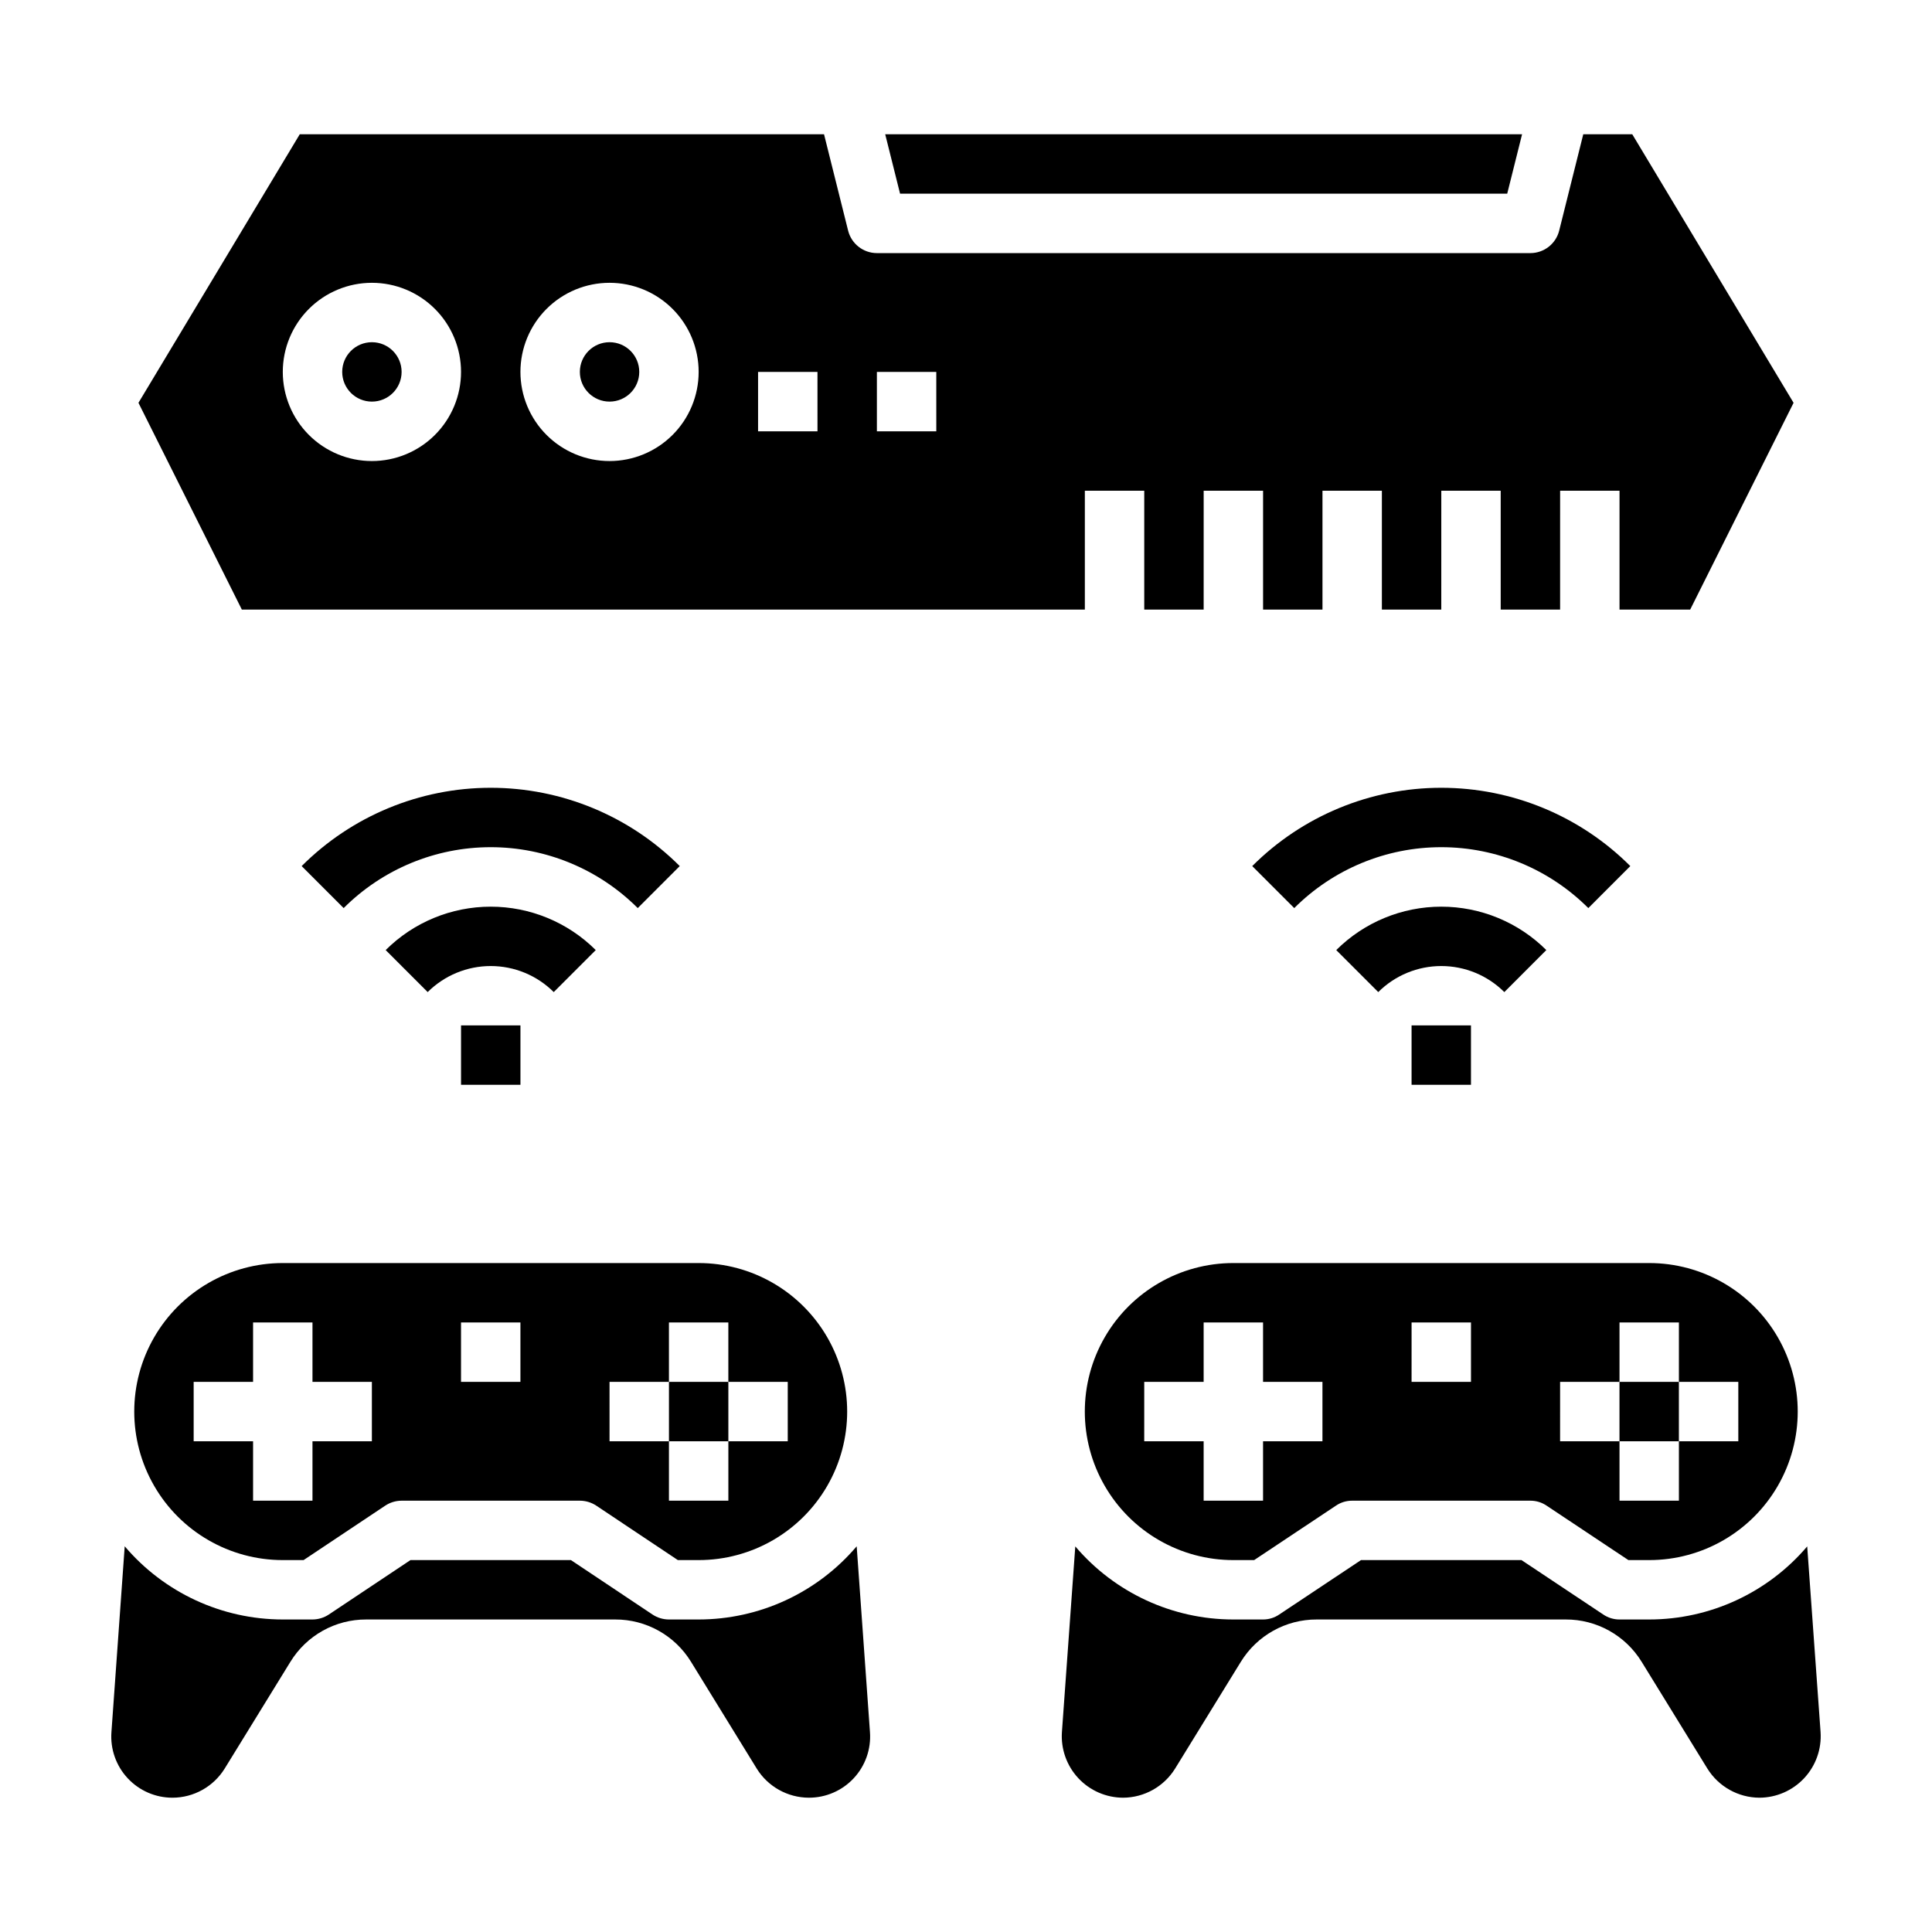 <?xml version="1.0" encoding="UTF-8"?>
<!-- Uploaded to: ICON Repo, www.iconrepo.com, Generator: ICON Repo Mixer Tools -->
<svg fill="#000000" width="800px" height="800px" version="1.1" viewBox="144 144 512 512" xmlns="http://www.w3.org/2000/svg">
 <g>
  <path d="m313.41 242.56c0 4.348-3.523 7.871-7.871 7.871s-7.871-3.523-7.871-7.871 3.523-7.871 7.871-7.871 7.871 3.523 7.871 7.871"/>
  <path d="m250.43 242.56c0 4.348-3.523 7.871-7.871 7.871s-7.871-3.523-7.871-7.871 3.523-7.871 7.871-7.871 7.871 3.523 7.871 7.871"/>
  <path d="m591.92 305.54 27.395-54.789-42.746-71.164h-12.988l-6.375 25.504c-0.867 3.512-4.019 5.981-7.637 5.984h-173.18c-3.617-0.004-6.769-2.473-7.637-5.984l-6.375-25.504h-138.94l-42.746 71.164 27.395 54.789h223.41v-31.488h15.742v31.488h15.742l0.004-31.488h15.742v31.488h15.742v-31.488h15.742v31.488h15.742l0.004-31.488h15.742v31.488h15.742l0.004-31.488h15.742v31.488zm-349.36-39.359c-6.266 0-12.27-2.488-16.699-6.918-4.43-4.43-6.918-10.438-6.918-16.699 0-6.266 2.488-12.27 6.918-16.699s10.434-6.918 16.699-6.918c6.262 0 12.27 2.488 16.699 6.918 4.43 4.43 6.918 10.434 6.918 16.699 0 6.262-2.488 12.27-6.918 16.699-4.43 4.43-10.438 6.918-16.699 6.918zm62.977 0c-6.266 0-12.27-2.488-16.699-6.918-4.43-4.43-6.918-10.438-6.918-16.699 0-6.266 2.488-12.27 6.918-16.699 4.43-4.43 10.434-6.918 16.699-6.918 6.262 0 12.27 2.488 16.699 6.918s6.914 10.434 6.914 16.699c0 6.262-2.484 12.27-6.914 16.699-4.43 4.43-10.438 6.918-16.699 6.918zm55.105-7.871-15.746-0.004v-15.742h15.742zm31.488 0-15.746-0.004v-15.742h15.742z"/>
  <path d="m543.43 195.32 3.938-15.742h-168.78l3.938 15.742z"/>
  <path d="m266.18 415.74h15.742v15.742h-15.742z"/>
  <path d="m301.88 395.78c-7.391-7.367-17.402-11.504-27.836-11.504-10.438 0-20.445 4.137-27.836 11.504l11.133 11.133h-0.004c4.438-4.422 10.445-6.902 16.707-6.902s12.27 2.481 16.703 6.902z"/>
  <path d="m324.14 373.52c-13.289-13.285-31.309-20.75-50.098-20.75s-36.812 7.465-50.098 20.75l11.129 11.133c10.336-10.336 24.352-16.141 38.969-16.141 14.613 0 28.633 5.805 38.965 16.141z"/>
  <path d="m518.08 415.74h15.742v15.742h-15.742z"/>
  <path d="m553.79 395.78c-7.391-7.367-17.398-11.504-27.836-11.504-10.434 0-20.445 4.137-27.832 11.504l11.133 11.133h-0.004c4.438-4.422 10.441-6.902 16.703-6.902 6.266 0 12.27 2.481 16.707 6.902z"/>
  <path d="m576.05 373.52c-13.285-13.285-31.305-20.75-50.098-20.75-18.789 0-36.809 7.465-50.098 20.75l11.133 11.133c10.336-10.336 24.352-16.141 38.965-16.141 14.617 0 28.633 5.805 38.969 16.141z"/>
  <path d="m374.55 603.04-3.519-49.254 0.004-0.004c-10.441 12.301-25.758 19.391-41.891 19.398h-7.871c-1.555-0.004-3.074-0.465-4.367-1.324l-21.609-14.422h-42.508l-21.633 14.422c-1.289 0.855-2.801 1.316-4.348 1.324h-7.871c-16.133-0.008-31.445-7.098-41.887-19.398l-3.519 49.254v0.004c-0.324 4.488 1.234 8.914 4.301 12.207 3.066 3.297 7.367 5.168 11.871 5.164 5.633-0.008 10.867-2.926 13.836-7.715l17.406-28.277v0.004c4.277-7.008 11.906-11.27 20.113-11.242h65.969c8.203-0.027 15.828 4.231 20.113 11.234l17.406 28.285-0.004-0.004c2.965 4.781 8.184 7.695 13.809 7.715 4.508 0.012 8.816-1.855 11.891-5.152 3.074-3.297 4.637-7.723 4.309-12.219z"/>
  <path d="m321.28 510.21h15.742v15.742h-15.742z"/>
  <path d="m218.94 557.44h5.512l21.633-14.422c1.285-0.855 2.797-1.312 4.344-1.32h47.234c1.551 0.004 3.07 0.461 4.367 1.32l21.609 14.422h5.508c14.062 0 27.059-7.5 34.09-19.68 7.031-12.176 7.031-27.18 0-39.359-7.031-12.176-20.027-19.68-34.09-19.68h-110.21c-14.062 0-27.055 7.504-34.086 19.68-7.031 12.18-7.031 27.184 0 39.359 7.031 12.18 20.023 19.68 34.086 19.68zm86.594-47.23h15.742v-15.746h15.742v15.742h15.742v15.742l-15.738 0.004v15.742l-15.746 0.004v-15.746h-15.742zm-39.359-15.742h15.742v15.742h-15.742zm-70.852 15.742h15.746v-15.746h15.742v15.742h15.742v15.742l-15.742 0.004v15.742l-15.742 0.004v-15.746h-15.746z"/>
  <path d="m581.05 573.18h-7.871c-1.547 0.004-3.055-0.465-4.332-1.34l-21.645-14.406h-42.512l-21.648 14.406c-1.273 0.875-2.781 1.344-4.328 1.34h-7.871c-16.125-0.004-31.434-7.082-41.879-19.367l-3.543 49.199v0.004c-0.305 4.492 1.266 8.914 4.336 12.211 3.074 3.297 7.375 5.172 11.879 5.184 5.613-0.031 10.816-2.945 13.777-7.715l17.398-28.262v0.004c4.289-7.016 11.926-11.285 20.152-11.258h65.969-0.004c8.223-0.027 15.863 4.242 20.152 11.258l17.398 28.262v-0.004c2.961 4.769 8.164 7.684 13.777 7.715 4.504-0.012 8.805-1.887 11.875-5.184 3.074-3.297 4.644-7.719 4.34-12.211l-3.543-49.199v-0.004c-10.445 12.285-25.754 19.363-41.879 19.367z"/>
  <path d="m470.85 557.44h5.512l21.648-14.406h-0.004c1.273-0.875 2.785-1.34 4.332-1.336h47.23c1.547-0.004 3.055 0.461 4.332 1.336l21.645 14.406h5.512c14.062 0 27.055-7.5 34.086-19.68 7.031-12.176 7.031-27.18 0-39.359-7.031-12.176-20.023-19.68-34.086-19.68h-110.21c-14.062 0-27.059 7.504-34.086 19.68-7.031 12.18-7.031 27.184 0 39.359 7.027 12.18 20.023 19.68 34.086 19.68zm86.594-47.23h15.742v-15.746h15.742v15.742h15.742v15.742l-15.742 0.004v15.742l-15.742 0.004v-15.746h-15.746zm-39.359-15.742h15.742v15.742h-15.746zm-70.848 15.742h15.742v-15.746h15.742v15.742h15.742v15.742l-15.742 0.004v15.742l-15.742 0.004v-15.746h-15.746z"/>
  <path d="m573.18 510.21h15.742v15.742h-15.742z"/>
 </g>
</svg>